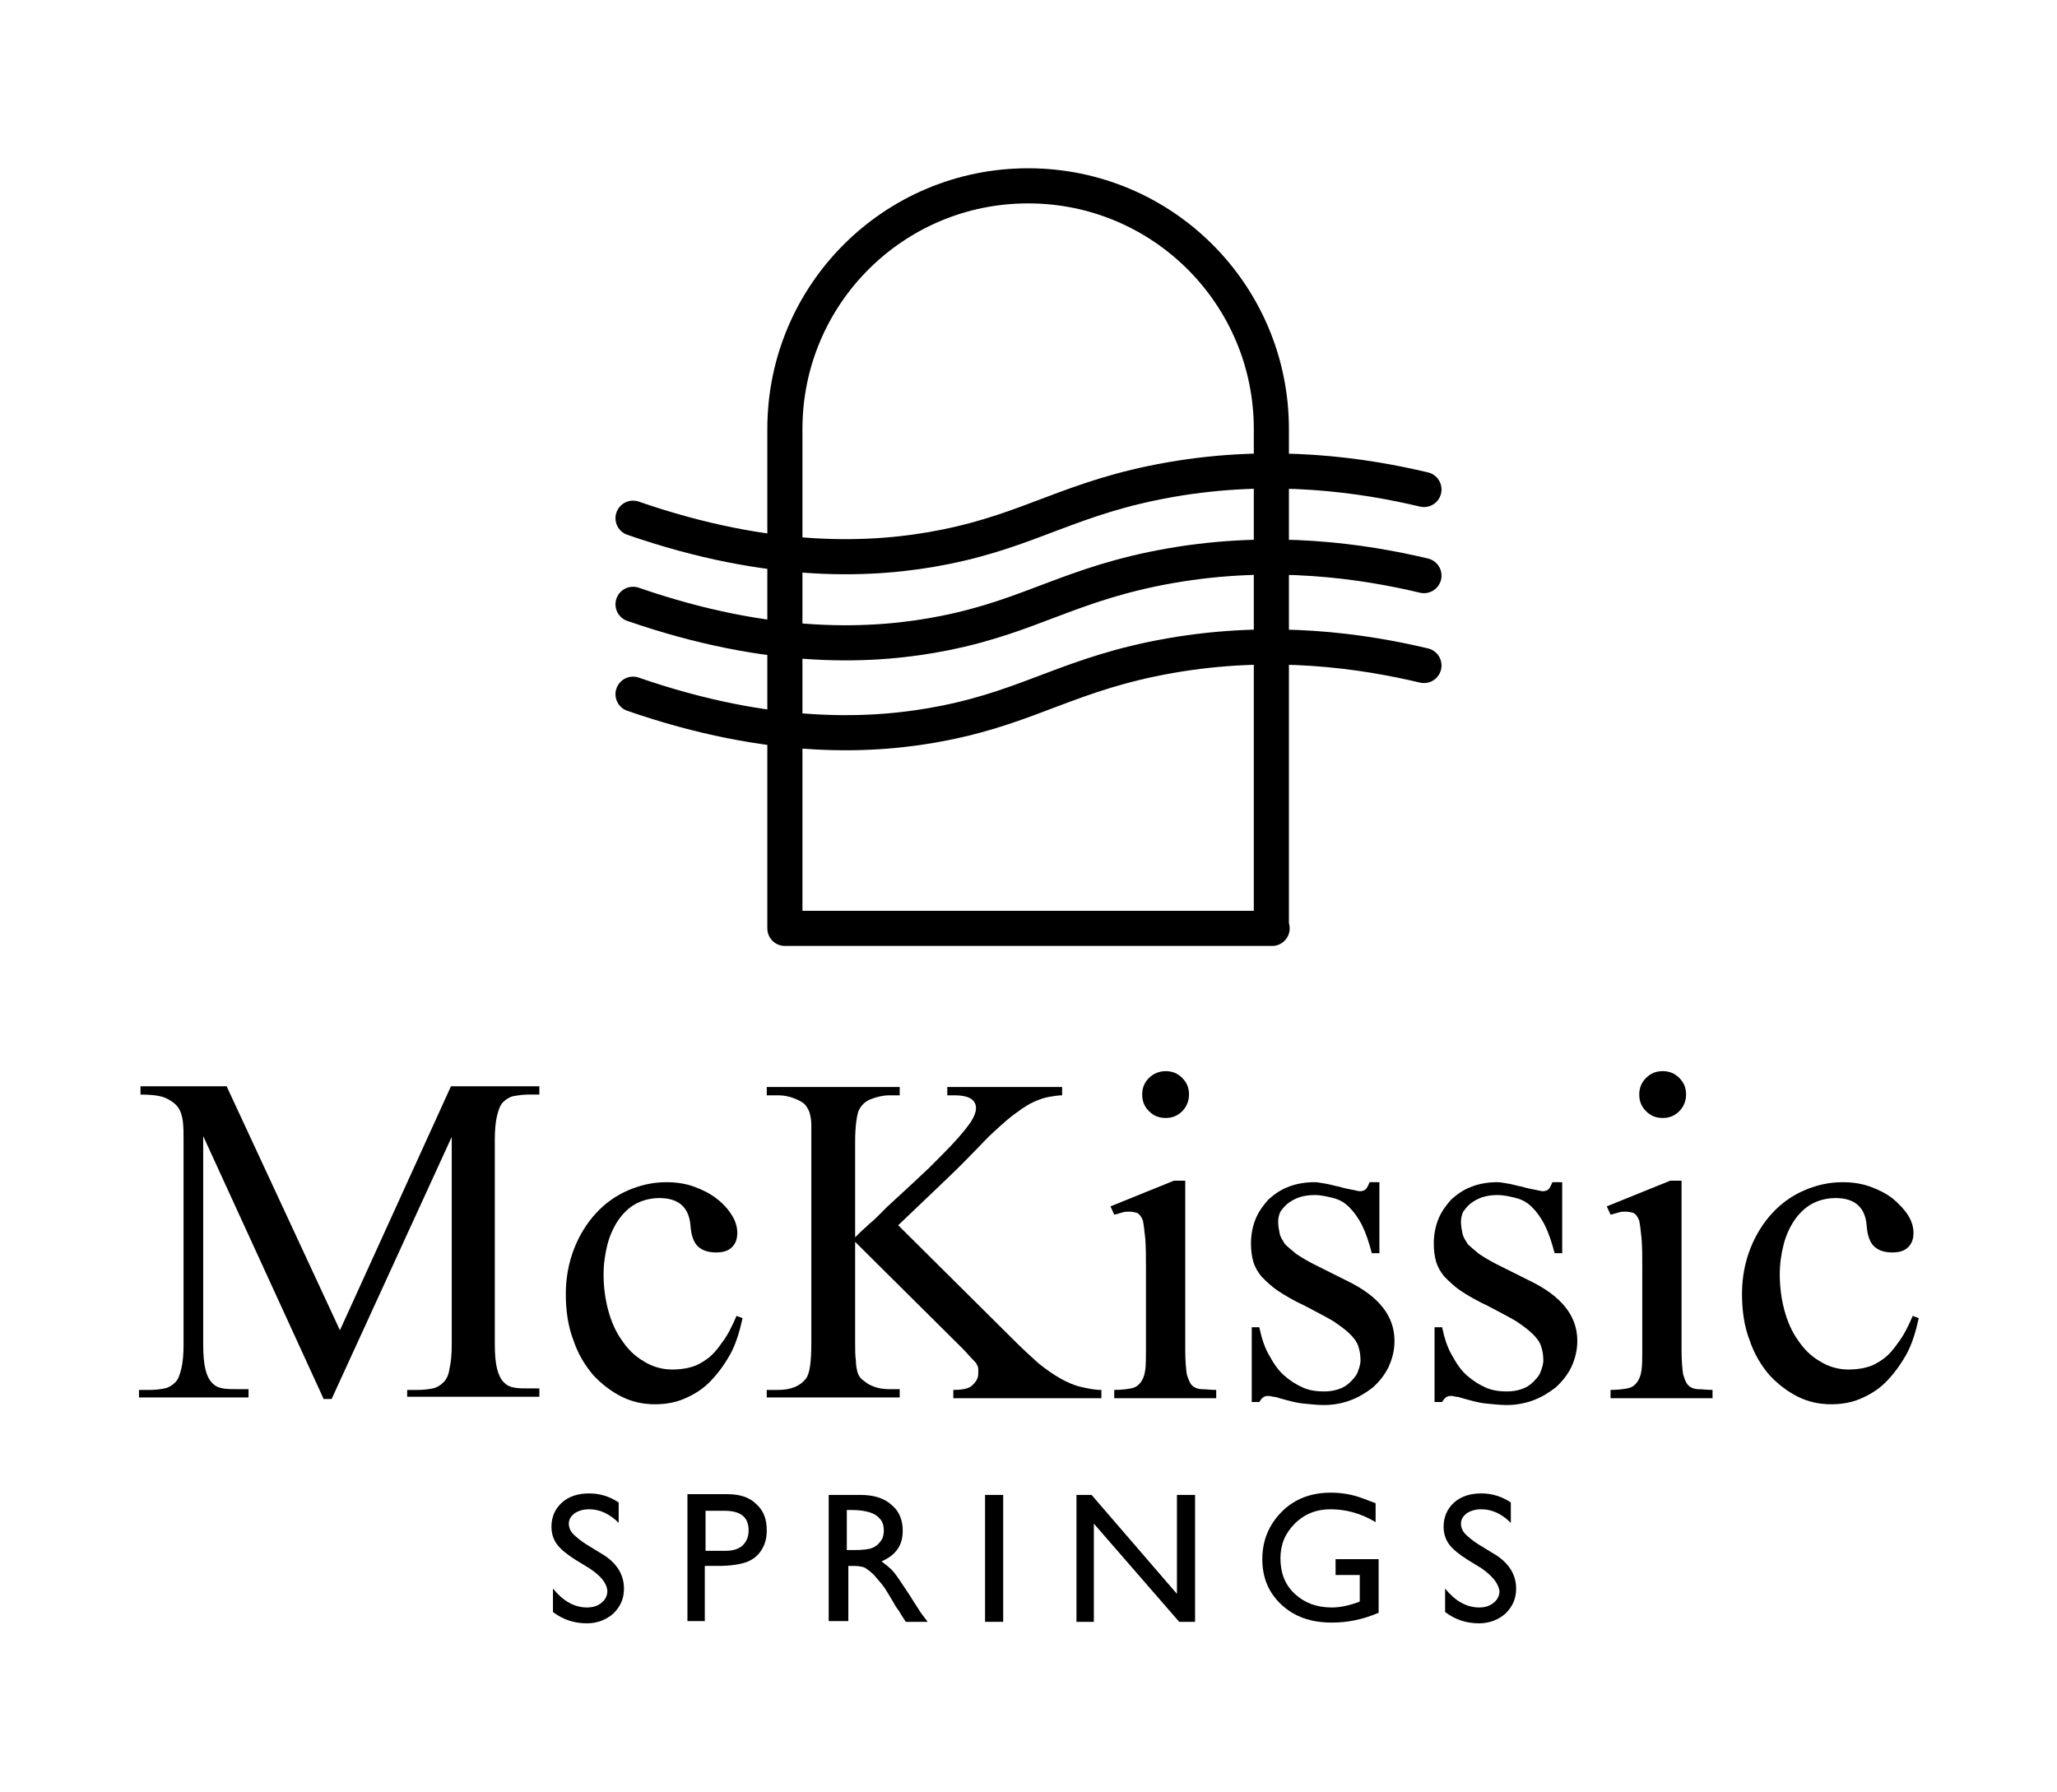 <?xml version="1.0" encoding="utf-8"?>
<!-- Generator: Adobe Illustrator 27.5.0, SVG Export Plug-In . SVG Version: 6.00 Build 0)  -->
<svg version="1.1" id="Layer_1" xmlns="http://www.w3.org/2000/svg" xmlns:xlink="http://www.w3.org/1999/xlink" x="0px" y="0px"
	 viewBox="0 0 272.3 237.2" style="enable-background:new 0 0 272.3 237.2;" xml:space="preserve">
<style type="text/css">
	.st0{fill:#010101;}
	.st1{fill:#FFFFFF;}
	.st2{fill:none;stroke:#010101;stroke-width:2;stroke-miterlimit:10;}
	.st3{fill:none;stroke:#010101;stroke-width:0.882;stroke-miterlimit:10;}
	.st4{fill:none;stroke:#000000;stroke-width:1.926;stroke-miterlimit:10;}
	.st5{fill:none;stroke:#000000;stroke-width:1.489;stroke-miterlimit:10;}
	.st6{fill:none;stroke:#656B5F;stroke-width:2;stroke-miterlimit:10;}
	.st7{fill:none;stroke:#000000;stroke-width:2.969;stroke-miterlimit:10;}
	.st8{fill:#010101;stroke:#FFFFFF;stroke-width:2;stroke-miterlimit:10;}
	.st9{stroke:#FFFFFF;stroke-miterlimit:10;}
	.st10{fill:none;stroke:#000000;stroke-width:0.888;stroke-miterlimit:10;}
	.st11{fill:none;stroke:#000000;stroke-width:0.955;stroke-miterlimit:10;}
	.st12{fill:none;stroke:#000000;stroke-width:0.891;stroke-miterlimit:10;}
	.st13{stroke:#010101;stroke-width:3.739;stroke-miterlimit:10;}
	.st14{fill:none;stroke:#000000;stroke-width:3.739;stroke-miterlimit:10;}
	.st15{fill:none;stroke:#000000;stroke-width:4;stroke-miterlimit:10;}
	.st16{fill:none;stroke:#000000;stroke-width:4.649;stroke-linecap:round;stroke-linejoin:round;stroke-miterlimit:10;}
	.st17{fill:none;stroke:#000000;stroke-width:4.649;stroke-linecap:round;stroke-miterlimit:10;}
</style>
<g>
	<g>
		<path d="M42.8,185.1l-15.9-34.7V178c0,1.4,0.1,2.5,0.3,3.3c0.2,0.8,0.5,1.4,0.9,1.8c0.4,0.4,0.8,0.6,1.4,0.7s1.2,0.1,1.9,0.1h1.5
			v1.1H18.4V184h1.5c0.7,0,1.4-0.1,1.9-0.2c0.5-0.1,1-0.4,1.4-0.8c0.4-0.4,0.6-1,0.8-1.8c0.2-0.8,0.3-1.9,0.3-3.2v-27
			c0-1,0-1.8-0.1-2.6c-0.1-0.7-0.3-1.4-0.7-1.9c-0.4-0.5-1-0.9-1.7-1.2c-0.8-0.3-1.9-0.4-3.2-0.4v-1.1H30l15,32.3l14.7-32.3h11.7
			v1.1H70c-0.8,0-1.4,0.1-2,0.2c-0.5,0.1-1,0.4-1.4,0.8c-0.4,0.4-0.6,1-0.8,1.8c-0.2,0.8-0.3,1.9-0.3,3.2v27c0,1.4,0.1,2.5,0.3,3.3
			c0.2,0.8,0.5,1.4,0.9,1.8c0.4,0.4,0.8,0.6,1.4,0.7c0.5,0.1,1.2,0.1,1.9,0.1h1.4v1.1H53.9V184h1.5c0.7,0,1.4-0.1,1.9-0.2
			c0.5-0.1,1-0.4,1.4-0.8c0.4-0.4,0.7-1,0.8-1.8c0.2-0.8,0.3-1.9,0.3-3.2v-27.5l-15.9,34.7H42.8z"/>
		<path d="M98.3,174.5c-0.4,1.8-0.9,3.5-1.7,4.9c-0.8,1.4-1.7,2.6-2.7,3.6c-1,1-2.2,1.7-3.4,2.2c-1.2,0.5-2.5,0.7-3.8,0.7
			c-1.5,0-3-0.3-4.4-1c-1.4-0.7-2.7-1.7-3.8-2.9c-1.1-1.3-2-2.8-2.6-4.6c-0.7-1.8-1-3.9-1-6.1c0-2.2,0.4-4.2,1.1-6
			c0.7-1.8,1.7-3.4,2.9-4.7c1.2-1.3,2.6-2.3,4.2-3c1.6-0.7,3.3-1.1,5.1-1.1c1.4,0,2.6,0.2,3.7,0.6c1.1,0.4,2.1,0.9,3,1.6
			s1.5,1.4,2,2.2c0.5,0.8,0.7,1.6,0.7,2.3c0,0.8-0.2,1.4-0.7,1.9c-0.5,0.5-1.2,0.7-2.1,0.7c-0.9,0-1.7-0.2-2.3-0.7
			c-0.6-0.5-1-1.4-1.1-2.9c-0.2-2.4-1.6-3.6-4.1-3.6c-1.2,0-2.3,0.3-3.2,0.8c-0.9,0.5-1.7,1.3-2.3,2.2c-0.6,0.9-1.1,2-1.4,3.2
			c-0.3,1.2-0.5,2.5-0.5,3.9c0,1.6,0.2,3.2,0.6,4.7c0.4,1.5,1,2.9,1.8,4c0.8,1.2,1.7,2.1,2.9,2.8c1.1,0.7,2.4,1.1,3.8,1.1
			c0.8,0,1.7-0.1,2.4-0.3c0.8-0.2,1.5-0.6,2.2-1.1c0.7-0.5,1.4-1.3,2-2.2c0.7-0.9,1.3-2.1,1.9-3.5L98.3,174.5z"/>
		<path d="M118.9,162.2l15.2,15.1c1.3,1.3,2.4,2.3,3.4,3.2c1,0.8,2,1.5,2.9,2c0.9,0.5,1.8,0.9,2.7,1.1c0.9,0.2,1.7,0.4,2.7,0.4v1.1
			h-19.6V184c1.3,0,2.2-0.2,2.6-0.7c0.5-0.5,0.7-0.9,0.7-1.5c0-0.2,0-0.4,0-0.6c0-0.2-0.1-0.4-0.2-0.6c-0.1-0.2-0.4-0.5-0.7-0.8
			c-0.3-0.3-0.7-0.8-1.2-1.3l-14.2-14.1v13.3c0,1,0,1.8,0.1,2.4c0,0.6,0.1,1.1,0.2,1.5s0.3,0.7,0.5,0.9c0.2,0.2,0.5,0.4,0.9,0.7
			c0.9,0.5,1.8,0.7,2.8,0.7h1.4v1.1h-17.6V184h1.5c1.7,0,2.9-0.5,3.7-1.5c0.5-0.7,0.7-2.2,0.7-4.7v-26.6c0-0.9,0-1.7,0-2.3
			c0-0.6-0.1-1.1-0.2-1.5c-0.1-0.4-0.3-0.7-0.5-1c-0.2-0.3-0.5-0.5-0.9-0.7c-1-0.5-1.9-0.7-2.8-0.7h-1.5v-1.1h17.6v1.1h-1.4
			c-0.8,0-1.6,0.2-2.4,0.5c-0.8,0.3-1.4,0.9-1.7,1.7c-0.2,0.7-0.4,2-0.4,4v12.6c0,0,0.2-0.2,0.6-0.6s0.8-0.7,1.3-1.2
			c0.5-0.4,0.9-0.8,1.4-1.3c0.4-0.4,0.7-0.7,0.9-0.9c2.2-2,4.1-3.8,5.6-5.2c1.5-1.5,2.7-2.7,3.6-3.7c0.9-1,1.6-1.9,2-2.5
			c0.4-0.7,0.6-1.2,0.6-1.7c0-0.5-0.2-0.9-0.6-1.2s-1.2-0.5-2.2-0.5h-1v-1.1h15.2v1.1c-0.5,0-1.1,0.1-1.7,0.2
			c-0.6,0.1-1.2,0.3-1.9,0.6c-0.7,0.3-1.5,0.8-2.3,1.4c-0.9,0.6-1.9,1.5-3.1,2.6c-0.2,0.2-0.9,0.8-1.9,1.9c-1,1-2.4,2.5-4.3,4.3
			L118.9,162.2z"/>
		<path d="M156.9,156.4v22.4c0,1.3,0.1,2.4,0.2,3.1c0.2,0.7,0.4,1.2,0.7,1.5c0.3,0.3,0.8,0.5,1.3,0.5c0.5,0,1.2,0.1,1.9,0.1v1.1
			h-13.5V184c0.9,0,1.7-0.1,2.2-0.2c0.6-0.1,1-0.4,1.3-0.8c0.3-0.4,0.5-0.9,0.6-1.6c0.1-0.7,0.1-1.6,0.1-2.6v-10.7
			c0-1.8,0-3.1-0.1-4.2c-0.1-1-0.2-1.8-0.3-2.3c-0.2-0.5-0.4-0.8-0.7-1c-0.3-0.1-0.7-0.2-1.1-0.2c-0.3,0-0.6,0-0.9,0.1
			c-0.3,0.1-0.7,0.2-1.1,0.3l-0.5-1.1l8.4-3.4H156.9z M154.3,141.8c0.9,0,1.6,0.3,2.2,0.9c0.6,0.6,0.9,1.3,0.9,2.2
			c0,0.8-0.3,1.6-0.9,2.2c-0.6,0.6-1.3,0.9-2.2,0.9c-0.9,0-1.6-0.3-2.2-0.9c-0.6-0.6-0.9-1.3-0.9-2.2c0-0.9,0.3-1.6,0.9-2.2
			C152.7,142.1,153.5,141.8,154.3,141.8z"/>
		<path d="M182.6,156.4v9.5h-1c-0.4-1.5-0.8-2.7-1.3-3.7c-0.5-1-1.1-1.8-1.7-2.4c-0.6-0.6-1.3-1-2.1-1.2c-0.8-0.2-1.6-0.4-2.5-0.4
			c-0.7,0-1.4,0.1-2,0.3c-0.6,0.2-1.1,0.5-1.5,0.8c-0.4,0.3-0.7,0.7-1,1.1c-0.2,0.4-0.3,0.9-0.3,1.3c0,0.6,0.1,1.1,0.2,1.6
			c0.1,0.5,0.4,0.9,0.7,1.4c0.4,0.4,0.9,0.8,1.5,1.3c0.6,0.4,1.4,0.9,2.4,1.4l4.4,2.2c4.1,2,6.2,4.6,6.2,7.9c0,1.3-0.3,2.4-0.8,3.5
			c-0.5,1-1.2,1.9-2.1,2.7c-0.9,0.7-1.9,1.3-3,1.7c-1.1,0.4-2.3,0.6-3.4,0.6c-0.9,0-1.8-0.1-2.8-0.2c-1-0.1-2-0.4-3.1-0.7
			c-0.3-0.1-0.6-0.2-0.9-0.2c-0.3-0.1-0.5-0.1-0.7-0.1c-0.5,0-0.8,0.3-1.1,0.8h-1v-9.9h1c0.3,1.4,0.7,2.7,1.3,3.7
			c0.6,1.1,1.2,2,2,2.7s1.6,1.2,2.5,1.6c0.9,0.4,1.9,0.5,2.8,0.5c0.7,0,1.3-0.1,1.9-0.3c0.6-0.2,1.1-0.5,1.5-0.9s0.8-0.8,1-1.3
			c0.2-0.5,0.4-1.1,0.4-1.6c0-0.7-0.1-1.3-0.3-1.9c-0.2-0.6-0.6-1.1-1.1-1.6c-0.5-0.5-1.3-1.1-2.2-1.7c-1-0.6-2.2-1.2-3.7-2
			c-1.5-0.7-2.7-1.4-3.6-2c-0.9-0.6-1.6-1.3-2.2-1.9c-0.5-0.6-0.9-1.3-1.1-2c-0.2-0.7-0.3-1.5-0.3-2.4c0-1.1,0.2-2.2,0.6-3.2
			c0.4-1,1-1.8,1.7-2.6c0.8-0.7,1.6-1.3,2.7-1.7c1-0.4,2.2-0.6,3.4-0.6c0.4,0,0.9,0.1,1.5,0.2c0.6,0.1,1.2,0.3,1.8,0.4
			c0.6,0.2,1.2,0.3,1.7,0.4c0.5,0.1,0.9,0.2,1,0.2c0.3,0,0.6-0.1,0.7-0.2c0.2-0.1,0.4-0.5,0.6-1H182.6z"/>
		<path d="M206.8,156.4v9.5h-1c-0.4-1.5-0.8-2.7-1.3-3.7c-0.5-1-1.1-1.8-1.7-2.4c-0.6-0.6-1.3-1-2.1-1.2c-0.8-0.2-1.6-0.4-2.5-0.4
			c-0.7,0-1.4,0.1-2,0.3c-0.6,0.2-1.1,0.5-1.5,0.8c-0.4,0.3-0.7,0.7-1,1.1c-0.2,0.4-0.3,0.9-0.3,1.3c0,0.6,0.1,1.1,0.2,1.6
			c0.1,0.5,0.4,0.9,0.7,1.4c0.4,0.4,0.9,0.8,1.5,1.3c0.6,0.4,1.4,0.9,2.4,1.4l4.4,2.2c4.1,2,6.2,4.6,6.2,7.9c0,1.3-0.3,2.4-0.8,3.5
			c-0.5,1-1.2,1.9-2.1,2.7c-0.9,0.7-1.9,1.3-3,1.7c-1.1,0.4-2.3,0.6-3.4,0.6c-0.9,0-1.8-0.1-2.8-0.2c-1-0.1-2-0.4-3.1-0.7
			c-0.3-0.1-0.6-0.2-0.9-0.2c-0.3-0.1-0.5-0.1-0.7-0.1c-0.5,0-0.8,0.3-1.1,0.8h-1v-9.9h1c0.3,1.4,0.7,2.7,1.3,3.7
			c0.6,1.1,1.2,2,2,2.7c0.8,0.7,1.6,1.2,2.5,1.6c0.9,0.4,1.9,0.5,2.8,0.5c0.7,0,1.3-0.1,1.9-0.3c0.6-0.2,1.1-0.5,1.5-0.9
			c0.4-0.4,0.8-0.8,1-1.3c0.2-0.5,0.4-1.1,0.4-1.6c0-0.7-0.1-1.3-0.3-1.9c-0.2-0.6-0.6-1.1-1.1-1.6c-0.5-0.5-1.3-1.1-2.2-1.7
			c-1-0.6-2.2-1.2-3.7-2c-1.5-0.7-2.7-1.4-3.6-2c-0.9-0.6-1.6-1.3-2.2-1.9c-0.5-0.6-0.9-1.3-1.1-2c-0.2-0.7-0.3-1.5-0.3-2.4
			c0-1.1,0.2-2.2,0.6-3.2c0.4-1,1-1.8,1.7-2.6c0.8-0.7,1.6-1.3,2.7-1.7c1-0.4,2.2-0.6,3.4-0.6c0.4,0,0.9,0.1,1.5,0.2
			c0.6,0.1,1.2,0.3,1.8,0.4c0.6,0.2,1.2,0.3,1.7,0.4c0.5,0.1,0.9,0.2,1,0.2c0.3,0,0.6-0.1,0.7-0.2c0.2-0.1,0.4-0.5,0.6-1H206.8z"/>
		<path d="M222.6,156.4v22.4c0,1.3,0.1,2.4,0.2,3.1c0.2,0.7,0.4,1.2,0.7,1.5c0.3,0.3,0.8,0.5,1.3,0.5c0.5,0,1.2,0.1,1.9,0.1v1.1
			h-13.5V184c0.9,0,1.7-0.1,2.2-0.2c0.6-0.1,1-0.4,1.3-0.8c0.3-0.4,0.5-0.9,0.6-1.6c0.1-0.7,0.1-1.6,0.1-2.6v-10.7
			c0-1.8,0-3.1-0.1-4.2c-0.1-1-0.2-1.8-0.3-2.3c-0.2-0.5-0.4-0.8-0.7-1c-0.3-0.1-0.7-0.2-1.1-0.2c-0.3,0-0.6,0-0.9,0.1
			c-0.3,0.1-0.7,0.2-1.1,0.3l-0.5-1.1l8.4-3.4H222.6z M220.1,141.8c0.9,0,1.6,0.3,2.2,0.9c0.6,0.6,0.9,1.3,0.9,2.2
			c0,0.8-0.3,1.6-0.9,2.2c-0.6,0.6-1.3,0.9-2.2,0.9c-0.9,0-1.6-0.3-2.2-0.9c-0.6-0.6-0.9-1.3-0.9-2.2c0-0.9,0.3-1.6,0.9-2.2
			C218.5,142.1,219.2,141.8,220.1,141.8z"/>
		<path d="M254,174.5c-0.4,1.8-0.9,3.5-1.7,4.9c-0.8,1.4-1.7,2.6-2.7,3.6c-1,1-2.2,1.7-3.4,2.2c-1.2,0.5-2.5,0.7-3.8,0.7
			c-1.5,0-3-0.3-4.4-1c-1.4-0.7-2.7-1.7-3.8-2.9c-1.1-1.3-2-2.8-2.6-4.6c-0.7-1.8-1-3.9-1-6.1c0-2.2,0.4-4.2,1.1-6
			c0.7-1.8,1.7-3.4,2.9-4.7c1.2-1.3,2.6-2.3,4.2-3c1.6-0.7,3.3-1.1,5.1-1.1c1.4,0,2.6,0.2,3.7,0.6c1.1,0.4,2.1,0.9,3,1.6
			c0.8,0.7,1.5,1.4,2,2.2c0.5,0.8,0.7,1.6,0.7,2.3c0,0.8-0.2,1.4-0.7,1.9c-0.5,0.5-1.2,0.7-2.1,0.7c-0.9,0-1.7-0.2-2.3-0.7
			c-0.6-0.5-1-1.4-1.1-2.9c-0.2-2.4-1.6-3.6-4.1-3.6c-1.2,0-2.3,0.3-3.2,0.8c-0.9,0.5-1.7,1.3-2.3,2.2c-0.6,0.9-1.1,2-1.4,3.2
			c-0.3,1.2-0.5,2.5-0.5,3.9c0,1.6,0.2,3.2,0.6,4.7c0.4,1.5,1,2.9,1.8,4c0.8,1.2,1.7,2.1,2.9,2.8c1.1,0.7,2.4,1.1,3.8,1.1
			c0.8,0,1.7-0.1,2.4-0.3c0.8-0.2,1.5-0.6,2.2-1.1c0.7-0.5,1.4-1.3,2-2.2c0.7-0.9,1.3-2.1,1.9-3.5L254,174.5z"/>
		<path d="M78,207.6l-1.8-1.1c-1.1-0.7-2-1.4-2.5-2.1c-0.5-0.7-0.7-1.5-0.7-2.3c0-1.3,0.5-2.4,1.4-3.2c0.9-0.8,2.1-1.2,3.6-1.2
			c1.4,0,2.7,0.4,3.9,1.2v2.7c-1.2-1.2-2.5-1.8-3.9-1.8c-0.8,0-1.4,0.2-1.9,0.5c-0.5,0.4-0.8,0.8-0.8,1.4c0,0.5,0.2,1,0.6,1.4
			c0.4,0.4,1,0.9,1.8,1.4l1.8,1.1c2.1,1.2,3.1,2.8,3.1,4.7c0,1.4-0.5,2.4-1.4,3.3c-0.9,0.8-2.1,1.3-3.5,1.3c-1.7,0-3.2-0.5-4.5-1.5
			v-3.1c1.3,1.6,2.8,2.5,4.5,2.5c0.8,0,1.4-0.2,1.9-0.6c0.5-0.4,0.8-0.9,0.8-1.6C80.3,209.5,79.5,208.6,78,207.6z"/>
		<path d="M91,214.7v-16.9h5.3c1.6,0,2.9,0.4,3.8,1.3c1,0.9,1.4,2,1.4,3.5c0,1-0.2,1.8-0.7,2.6c-0.5,0.8-1.2,1.3-2,1.6
			c-0.9,0.3-2.1,0.5-3.7,0.5h-1.8v7.3H91z M95.9,200h-2.5v5.3H96c1,0,1.7-0.2,2.3-0.7c0.5-0.5,0.8-1.1,0.8-2
			C99.1,200.8,98,200,95.9,200z"/>
		<path d="M109.7,214.7v-16.8h4.2c1.7,0,3.1,0.4,4.1,1.3c1,0.8,1.5,2,1.5,3.4c0,1-0.2,1.8-0.7,2.5s-1.2,1.2-2.1,1.6
			c0.5,0.4,1.1,0.8,1.6,1.4c0.5,0.6,1.2,1.7,2.2,3.2c0.6,1,1.1,1.7,1.4,2.2l0.9,1.2h-2.9l-0.7-1.1c0,0-0.1-0.1-0.1-0.2l-0.5-0.7
			l-0.7-1.2l-0.8-1.3c-0.5-0.7-1-1.2-1.4-1.7c-0.4-0.4-0.8-0.7-1.1-0.9c-0.3-0.2-0.9-0.3-1.7-0.3h-0.6v7.3H109.7z M112.8,199.9h-0.7
			v5.3h0.9c1.2,0,2.1-0.1,2.5-0.3c0.5-0.2,0.8-0.5,1.1-0.9c0.3-0.4,0.4-0.9,0.4-1.4c0-0.5-0.1-1-0.4-1.4c-0.3-0.4-0.7-0.7-1.2-0.9
			S114,199.9,112.8,199.9z"/>
		<path d="M130.4,197.9h2.4v16.8h-2.4V197.9z"/>
		<path d="M155.9,197.9h2.3v16.8h-2.1l-11.3-13v13h-2.3v-16.8h2l11.3,13.1V197.9z"/>
		<path d="M176.8,206.4h5.7v7.1c-2.1,0.9-4.1,1.3-6.2,1.3c-2.8,0-5-0.8-6.7-2.4c-1.7-1.6-2.5-3.6-2.5-6c0-2.5,0.9-4.6,2.6-6.3
			s3.9-2.5,6.5-2.5c0.9,0,1.8,0.1,2.7,0.3s1.9,0.6,3.2,1.1v2.5c-2-1.2-4-1.7-6-1.7c-1.8,0-3.4,0.6-4.7,1.9c-1.3,1.3-1.9,2.8-1.9,4.6
			c0,1.9,0.6,3.5,1.9,4.7c1.3,1.2,2.9,1.8,4.9,1.8c1,0,2.1-0.2,3.5-0.7l0.2-0.1v-3.5h-3.2V206.4z"/>
		<path d="M196.1,207.6l-1.8-1.1c-1.1-0.7-2-1.4-2.5-2.1c-0.5-0.7-0.7-1.5-0.7-2.3c0-1.3,0.5-2.4,1.4-3.2c0.9-0.8,2.1-1.2,3.6-1.2
			c1.4,0,2.7,0.4,3.9,1.2v2.7c-1.2-1.2-2.5-1.8-3.9-1.8c-0.8,0-1.4,0.2-1.9,0.5c-0.5,0.4-0.8,0.8-0.8,1.4c0,0.5,0.2,1,0.6,1.4
			c0.4,0.4,1,0.9,1.8,1.4l1.8,1.1c2.1,1.2,3.1,2.8,3.1,4.7c0,1.4-0.5,2.4-1.4,3.3c-0.9,0.8-2.1,1.3-3.5,1.3c-1.7,0-3.2-0.5-4.5-1.5
			v-3.1c1.3,1.6,2.8,2.5,4.5,2.5c0.8,0,1.4-0.2,1.9-0.6c0.5-0.4,0.8-0.9,0.8-1.6C198.3,209.5,197.5,208.6,196.1,207.6z"/>
	</g>
	<path class="st16" d="M168.4,122.9h-64.5V56.8c0-17.8,14.4-32.2,32.2-32.2s32.2,14.4,32.2,32.2V122.9z"/>
	<path class="st17" d="M83.8,91.9c18.2,6.3,31.9,5.7,41.3,3.8c11.5-2.3,16.7-6.6,29.8-8.9c13.7-2.4,25.6-0.6,33.6,1.3"/>
	<path class="st17" d="M83.8,80c18.2,6.3,31.9,5.7,41.3,3.8c11.5-2.3,16.7-6.6,29.8-8.9c13.7-2.4,25.6-0.6,33.6,1.3"/>
	<path class="st17" d="M83.8,68.6c18.2,6.3,31.9,5.7,41.3,3.8c11.5-2.3,16.7-6.6,29.8-8.9c13.7-2.4,25.6-0.6,33.6,1.3"/>
</g>
</svg>
